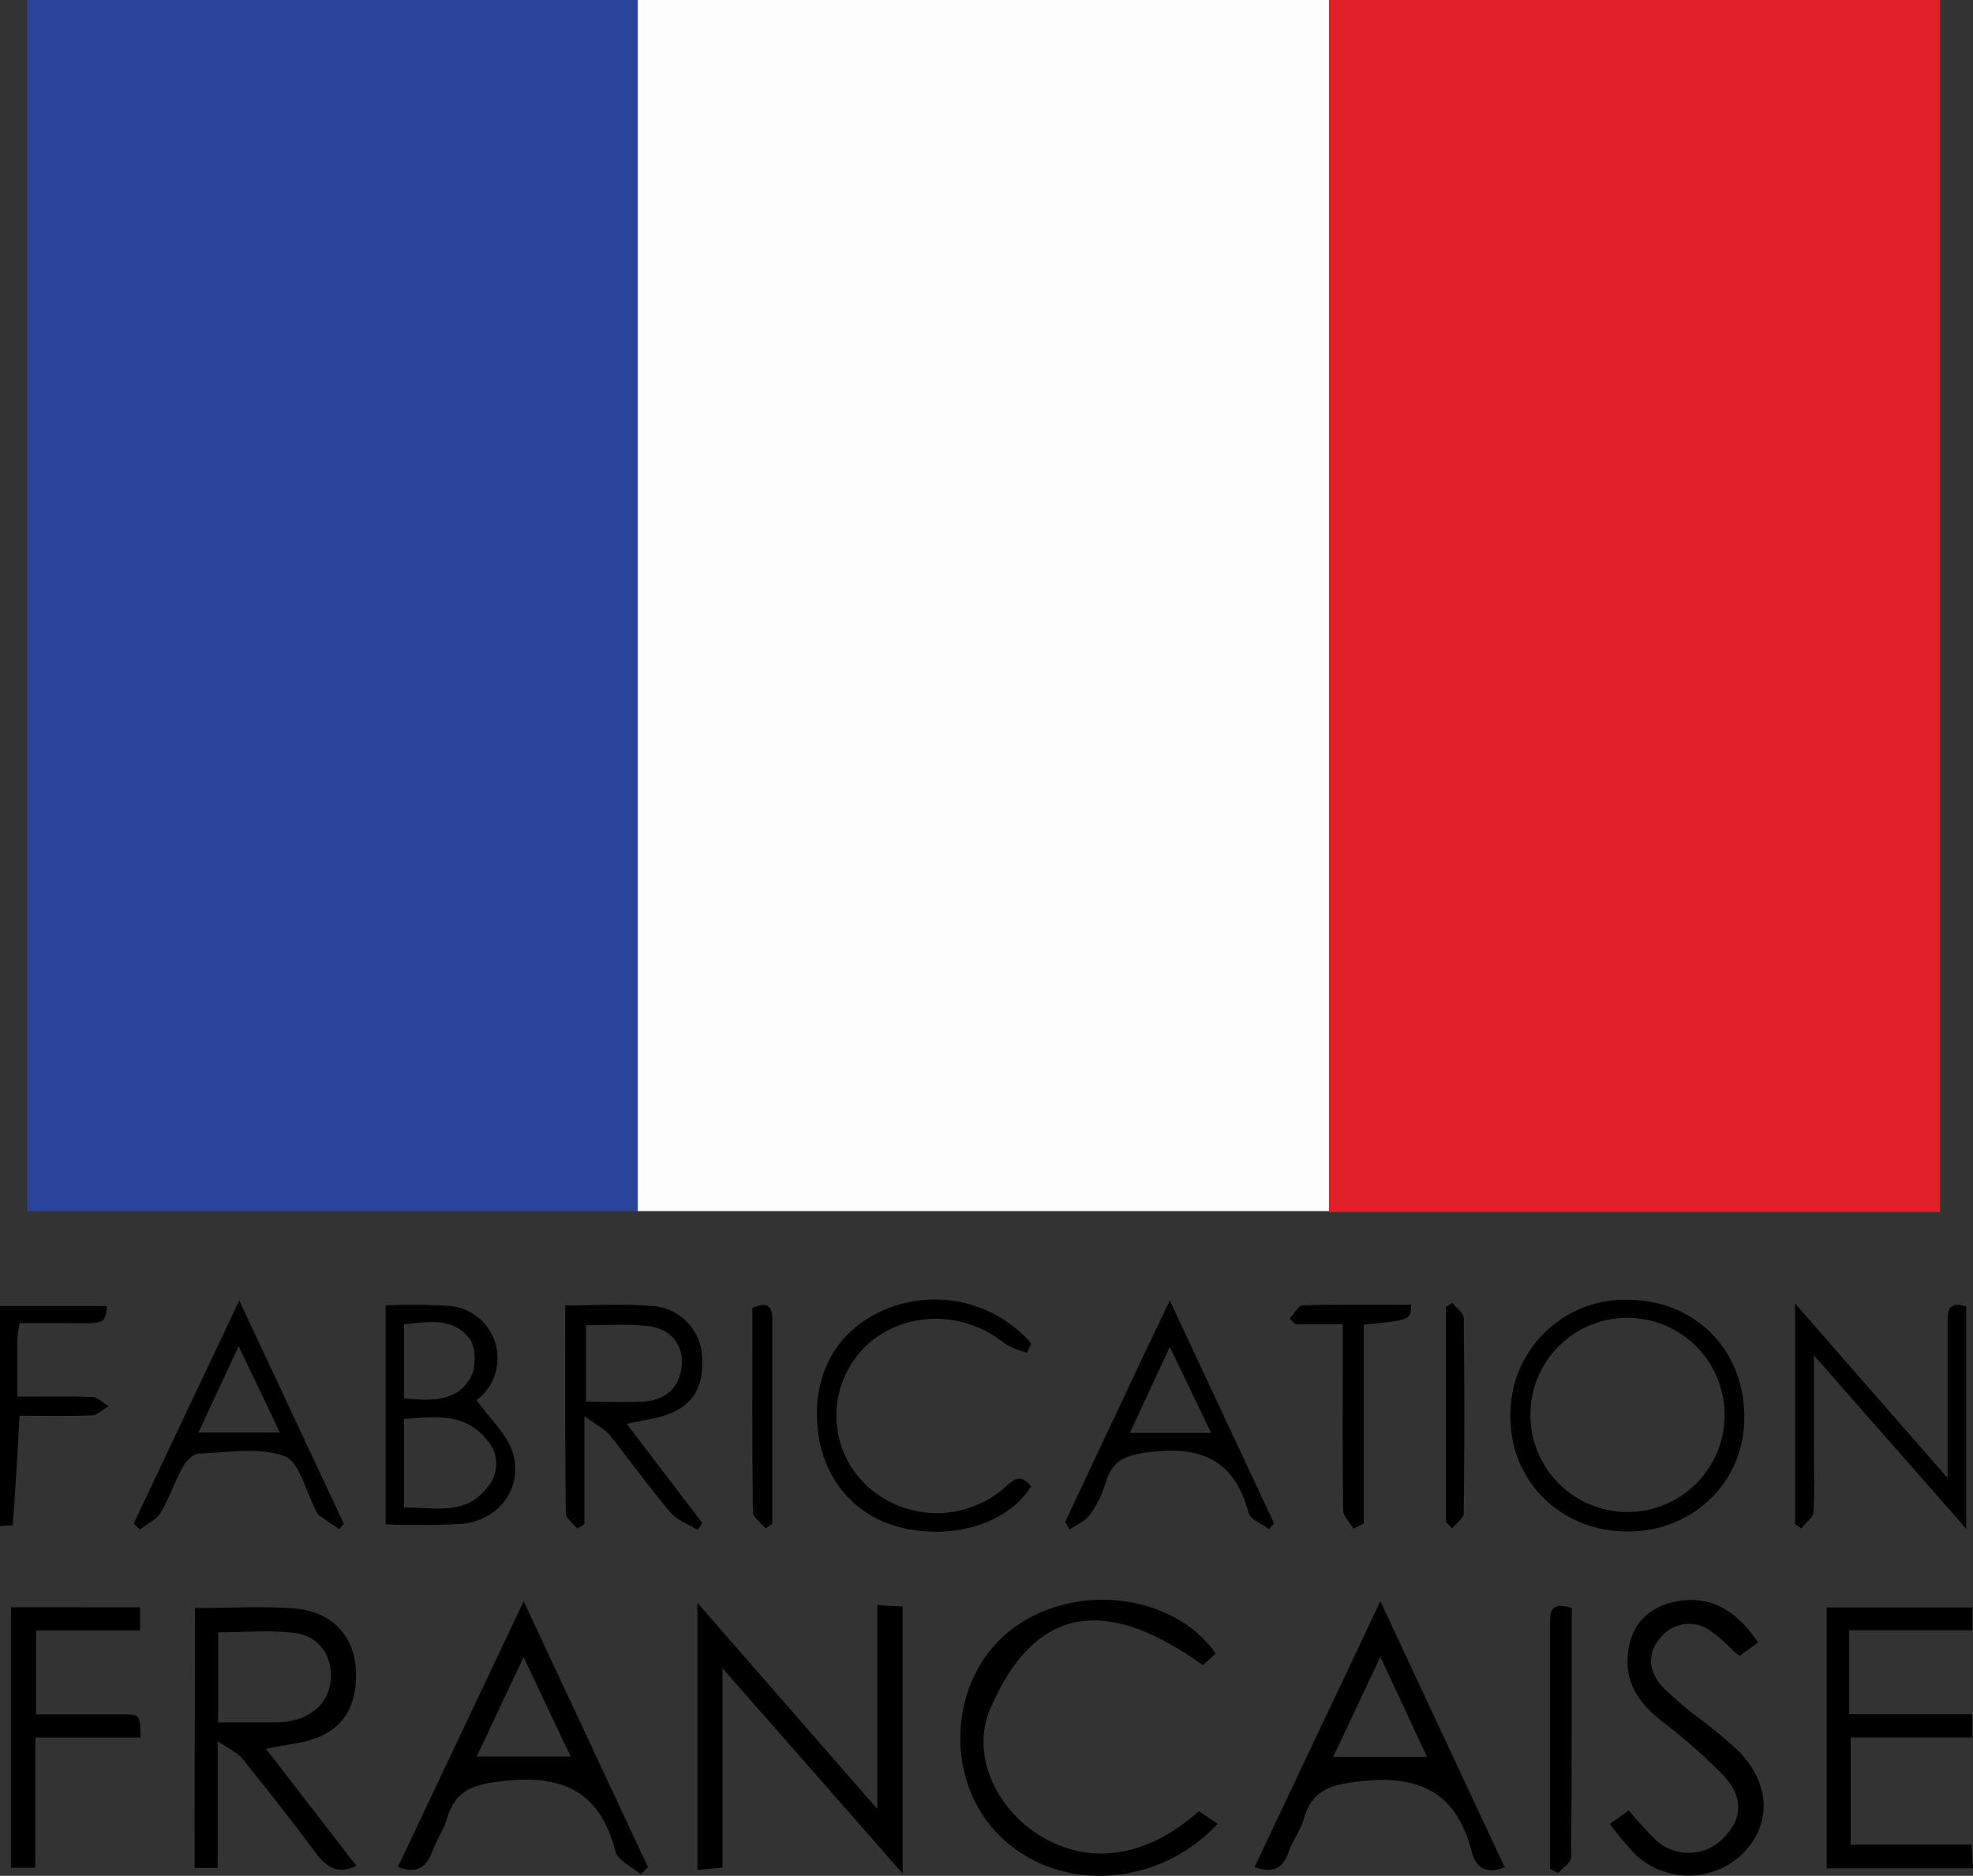 <svg xmlns="http://www.w3.org/2000/svg" viewBox="0 0 290.8 276.47"><rect x="0" y="0" width="290.8" height="276.47" fill="#333333" stroke="none"/><defs><style>.cls-1{fill:#2b449b;}.cls-2{fill:#fdfdfd;}.cls-3{fill:#e01f27;}</style></defs><title>Asset 2</title><g id="Layer_2" data-name="Layer 2"><g id="Layer_1-2" data-name="Layer 1"><path class="cls-1" d="M94,178.5H4V0H94Z"/><path class="cls-2" d="M195.88,178.5H94V0H195.88Z"/><path class="cls-3" d="M285.94,178.64H195.88V0h90.06Z"/><path d="M129.31,236.57l3.73.21v39.35l-26.55-30.26v29.38l-3.7.34V236.23l26.52,30.39Z"/><path d="M28.72,237c5.12,0,10-.32,14.82.08,5.63.48,8.9,4.34,8.94,9.65.05,5.83-2.84,9.19-8.74,10.19l-4.55.81L52.53,275c-2.76,1.31-4.4.18-6-1.92-3.49-4.7-7.11-9.3-10.79-13.86-.72-.9-1.93-1.41-3.66-2.62v18.71h-3.4Zm3.43,16.86c3,0,5.54,0,8.13,0a15,15,0,0,0,2.6-.22c3.63-.72,5.89-3.25,5.89-6.63s-2-5.87-5.19-6.31c-3.73-.5-7.58-.12-11.43-.12Z"/><path d="M94.44,276.23c-1.28-1.11-3.37-2-3.72-3.35-2.27-8.74-7.63-11.36-16.38-10.4-4.39.48-7.22,1.2-8.48,5.61-.48,1.66-1.55,3.13-2.14,4.76-.87,2.4-2.31,3.39-5.07,2.31L77.18,236l18.33,39.21Zm-17.27-32c-2.52,5.35-4.66,9.89-6.91,14.65H84.11Z"/><path d="M184.9,275.19,203.45,236l18.33,39.22c-2.62,1-4.22.21-4.86-2.3-2.2-8.59-7.53-11.39-16.31-10.4-4.38.5-7.22,1.15-8.45,5.6-.46,1.65-1.65,3.08-2.19,4.72C189.16,275.3,187.72,276.19,184.9,275.19Zm18.55-31-6.94,14.73h13.81C208,254,206,249.57,203.45,244.2Z"/><path d="M179.48,268.8c-9.23,9.85-24.38,10.19-32.74,1.15-7.66-8.28-6.73-22.43,1.93-29.46,9.11-7.4,24.08-5.9,30.52,3.2l-1.89,1.73c-13-9.33-24.21-10.07-31.31,6.35-3,6.82.85,14.81,7.25,18.75,7.32,4.5,15.74,3.28,23.47-3.58Z"/><path d="M272.55,240.28v12.37h18.12v3.43h-17.9v15.8h17.82c.08,1.39.14,2.34.21,3.48H269.24V236.91h21.49v3.37Z"/><path d="M257.09,208.91c0,9.55-7.55,16.86-17.29,16.81s-17.21-7.36-17.18-16.94A16.88,16.88,0,0,1,240,191.57C249.9,191.65,257.13,199,257.09,208.91Zm-31.52-.18A14.31,14.31,0,1,0,240,194.23,14.26,14.26,0,0,0,225.57,208.73Z"/><path d="M259.12,242.07l-2.71,2c-.37-.3-.65-.52-.91-.75a24.84,24.84,0,0,0-3.63-3.13,5.38,5.38,0,0,0-7.13,1.18c-2.05,2.32-1.71,5,.2,7.14a49.79,49.79,0,0,0,5.66,4.86,71.57,71.57,0,0,1,5.73,4.79c4.64,4.84,4.79,10.71.57,15a11.47,11.47,0,0,1-15.88.15,47.71,47.71,0,0,1-3.74-4.5l2.79-2a52.93,52.93,0,0,0,4.05,4.44,7.11,7.11,0,0,0,10.08-.55c2.72-2.81,2.74-6.05-.39-9.24a83.24,83.24,0,0,0-8.7-7.65c-3.77-2.88-6-6.31-5-11.19.79-3.86,3.49-6,7.21-6.64C252.46,235.12,256.1,237.62,259.12,242.07Z"/><path d="M287.05,217.84c0-8.33,0-15.54,0-22.74,0-1.8,0-3.42,2.76-2.54v32.77l-22.46-25.58v12.18c0,3.63.13,7.26-.07,10.87,0,.85-1.16,1.65-1.79,2.47l-.91-.67V192.11Z"/><path d="M86.14,208.69v15.94l-1.07.65c-.58-.76-1.67-1.52-1.68-2.28-.11-10.1-.07-20.2-.07-30.6,4.35,0,8.46-.26,12.51.07a7.87,7.87,0,0,1,7.67,7.74c.22,5-2,7.75-7.13,8.83l-4,.81,11.15,14.63-.71,1c-1.36-.84-3-1.42-4-2.58-3.14-3.72-6-7.69-9-11.47C89,210.52,87.84,210,86.14,208.69Zm.24-13.37v11.25c3,0,5.77.15,8.48,0,3.23-.23,5.34-2,5.62-5.37.25-3.08-1.7-5.45-5.06-5.77C92.49,195.1,89.51,195.32,86.38,195.32Z"/><path d="M20.64,236.89v3.41H5.32v12.38c4.38,0,8.59,0,12.81,0,2.52,0,2.52.08,2.58,3.41H5.2v19.19H1.61v-38.4Z"/><path d="M56.84,192.4a89.11,89.11,0,0,1,9.41.07,7.74,7.74,0,0,1,4,13.89c1.91,2.7,4.5,5,5.35,7.86,1.51,5.07-2.09,9.83-7.41,10.36a112.55,112.55,0,0,1-11.35.08Zm2.71,29.79c4.57-.09,9.23,1.33,12.45-3.21a5.19,5.19,0,0,0-.1-6.6c-3.23-4.22-7.74-3.58-12.35-3.25Zm0-16.09c4,.37,7.78.55,9.83-3.09.83-1.48.79-4.45-.18-5.72-2.35-3.1-6-2.53-9.65-2.09Z"/><path d="M151.38,199.36a12,12,0,0,1-3.25-1.31c-7.43-6.09-18.5-4.42-23,3.56a14.19,14.19,0,0,0,3,17.7,15.19,15.19,0,0,0,19.6.23c1.37-1.13,2.54-2.72,4.23-.47-3.26,5.32-11.19,7.9-18.9,6.13-7.1-1.64-11.9-7.32-12.57-14.87-.7-7.92,2.87-14.22,9.76-17.24A18.87,18.87,0,0,1,152,198Z"/><path d="M157,224.31C162,213.67,167,203,172.42,191.67c5.33,11.41,10.35,22.14,15.37,32.86l-.76.85c-1-.8-2.71-1.41-3-2.4-2-7.55-6.7-9.88-14.28-9-3.59.4-5.77,1.06-6.81,4.6a16,16,0,0,1-2.29,4.67c-.69.94-2,1.46-3,2.16Zm21.5-13.12-6.08-12.69-5.89,12.69Z"/><path d="M50,225.37c-1-.68-2-1.35-3-2.05a1.84,1.84,0,0,1-.4-.63c-1.52-2.82-2.44-7.26-4.69-8.08-3.76-1.37-8.36-.53-12.6-.37-.82,0-1.87,1.08-2.34,1.92-1.2,2.17-2,4.59-3.25,6.7-.66,1.08-2,1.73-3.08,2.57l-.93-.88c5.07-10.72,10.14-21.44,15.56-32.87l15.4,32.9ZM29.24,211.14h12c-2-4.28-3.89-8.16-6.06-12.73C33,203.06,31.26,206.82,29.24,211.14Z"/><path d="M2.88,208.66c-.32,5.81-.6,11-1,16.12a14.51,14.51,0,0,1-1.91.11v-32.4H15.77c-.28,2.59-.28,2.58-5.32,2.52-2.48,0-5,0-7.56,0a21.09,21.09,0,0,0-.33,2.42c0,2.62,0,5.23,0,8.41,3.81,0,7.39-.09,11,.06.84,0,1.64.88,2.46,1.35-.83.47-1.65,1.31-2.51,1.35C10,208.75,6.53,208.66,2.88,208.66Z"/><path d="M199.5,225.29c-.53-.9-1.52-1.79-1.53-2.69-.12-7.72-.06-15.45-.06-23.17v-4.26h-7l-.81-.84c.64-.68,1.25-1.92,1.91-1.94,5.33-.16,10.68-.09,16-.09-.1,2.25-.1,2.25-7,2.94v29.29Z"/><path d="M231.66,237c0,12.31,0,24.51-.08,36.71,0,.79-1.25,1.56-1.91,2.33l-1.2-.58v-7c0-9.6,0-19.21,0-28.81C228.45,237.74,228.35,235.93,231.66,237Z"/><path d="M213.11,224.32V192.65l.94-.63c.59.75,1.69,1.49,1.69,2.24q.18,14.38,0,28.76c0,.75-1.12,1.49-1.71,2.24Z"/><path d="M112.84,225.25c-.65-.79-1.86-1.57-1.87-2.37-.13-10-.08-20-.08-30.11,2-.87,3-.56,2.94,1.83,0,10,0,20,0,30Z"/></g></g></svg>
